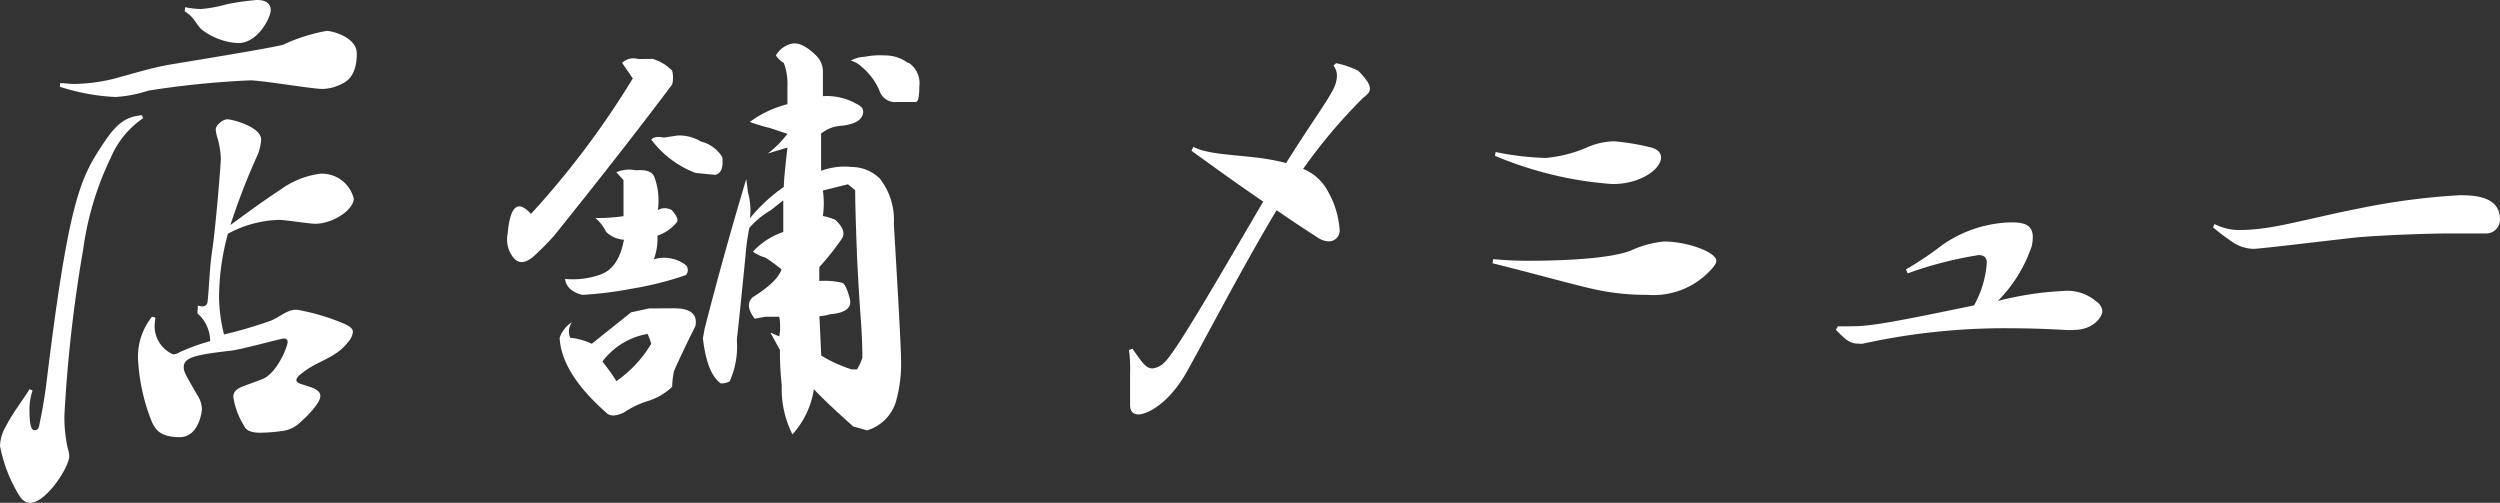 <svg xmlns="http://www.w3.org/2000/svg" viewBox="0 0 180.43 36.29"><rect x="0" y="0" width="180.43" height="36.29" fill="#333333" stroke="none"/><defs><style>.cls-1{fill:#fff;}</style></defs><title>アセット 18</title><g id="レイヤー_2" data-name="レイヤー 2"><g id="レイヤー_1-2" data-name="レイヤー 1"><path class="cls-1" d="M10.33,8.53A6.52,6.52,0,0,0,8,11.37a22.11,22.11,0,0,0-2,6.65A101.94,101.94,0,0,0,4.65,29.94a10.48,10.48,0,0,0,.22,2.34A2.54,2.54,0,0,1,5,32.9c0,.83-1.68,3.39-2.83,3.39-.31,0-.59-.19-.84-.62A10.73,10.73,0,0,1,0,32.19a3,3,0,0,1,.42-1.42c.59-1.11,1.2-1.85,1.71-2.68l.22.09a4.32,4.32,0,0,0-.22,1.45c0,.34,0,1.42.34,1.42s.34-.22.42-.65c.14-.65.34-1.73.5-3.08C4.9,15,5.74,13,7.2,10.75c1-1.57,1.68-2.34,3.05-2.43ZM4.34,6c.34,0,.67.06,1,.06a12.54,12.54,0,0,0,3.5-.55c1.06-.28,2.13-.62,3.33-.83s7.2-1.17,8.26-1.45a12.65,12.65,0,0,1,3.14-1c.42,0,2.18.46,2.18,1.63,0,1.76-.84,2.09-1.26,2.28a3.18,3.18,0,0,1-1.23.28c-.7,0-4.37-.62-5.21-.62a65,65,0,0,0-7.34.74A9.31,9.31,0,0,1,8.32,7a15.17,15.17,0,0,1-4-.74Zm9.94,16.05a1.32,1.32,0,0,0,.31.06.35.35,0,0,0,.39-.34c.11-.89.14-2.46.34-3.73.25-1.66.62-6.25.62-6.59A6.19,6.19,0,0,0,15.71,10a2.55,2.55,0,0,1-.14-.65c0-.34.53-.74.84-.74s2.44.52,2.44,1.48a3.91,3.91,0,0,1-.22,1,49,49,0,0,0-2,5.15c1.37-1,2.3-1.69,3.58-2.53a6.25,6.25,0,0,1,2.88-1.17,2.36,2.36,0,0,1,2.44,1.79c0,.8-1.48,1.82-2.8,1.82-.36,0-2.16-.28-2.58-.28a8.14,8.14,0,0,0-3.7,1,17.47,17.47,0,0,0-.64,4.56,11.42,11.42,0,0,0,.36,2.71,33.38,33.38,0,0,0,3.39-1c.7-.31,1-.65,1.6-.77a1.35,1.35,0,0,1,.36,0,15.44,15.44,0,0,1,3.33,1c.39.18.62.34.62.59a1.3,1.3,0,0,1-.36.74c-.9,1.17-2.18,1.32-3.3,2.22-.31.22-.42.4-.42.52s.14.22.36.28c.53.19,1.37.34,1.37.86s-1,1.51-1.43,1.88a2.23,2.23,0,0,1-1.37.65,11.3,11.3,0,0,1-1.57.12c-.59,0-1-.15-1.15-.52a5.49,5.49,0,0,1-.76-2.06c0-.31.14-.55.7-.77l1.32-.49c1.12-.37,1.9-2.4,1.9-2.71,0-.15-.08-.25-.28-.25s-3.28.86-3.92.89c-2.38.28-3.3.46-3.3,1.17,0,.34.08.46,1,2.06a1.82,1.82,0,0,1,.31,1c0,.15-.22,2-1.6,2-1.54,0-1.79-.68-2-1.08a14,14,0,0,1-1-4.41,4.59,4.59,0,0,1,1-3.2l.25.06a5,5,0,0,0-.06.65,2.22,2.22,0,0,0,1.32,2,.84.84,0,0,0,.48-.15,14.64,14.64,0,0,1,2.21-.8,2.68,2.68,0,0,0-.92-2ZM13.36.52A6.16,6.16,0,0,0,14.5.65,9.35,9.35,0,0,0,16.35.31,17.65,17.65,0,0,1,18.54,0c.2,0,1,0,1,.74,0,.49-.9,2.37-2.35,2.37a4.7,4.7,0,0,1-2.66-1c-.42-.43-.53-.89-1.2-1.29Z"/><path class="cls-1" d="M96.43,4.56a6.27,6.27,0,0,1,1.6.55,5,5,0,0,1,.67.8,1,1,0,0,1,.17.49c0,.22-.14.4-.48.65a38.61,38.61,0,0,0-4.34,5.14,3.51,3.51,0,0,1,1.76,1.57,6.52,6.52,0,0,1,.87,2.77.78.78,0,0,1-.78.89,1.46,1.46,0,0,1-.76-.25c-.34-.22-1.57-1-3-2C89.57,19.41,86,26.34,85.4,27.26c-1.32,2.09-2.74,2.65-3.22,2.65s-.62-.31-.62-.68,0-1.39,0-2.28a10.07,10.07,0,0,0-.08-1.69l.25-.09c.76,1.08,1,1.42,1.46,1.42a1.4,1.4,0,0,0,.87-.46c.84-.74,4.59-7.3,7.11-11.58-2-1.36-4.12-2.9-5.18-3.67l.14-.28c1.43.74,4.23.49,6.69,1.17,1.51-2.43,3-4.5,3.39-5.3a2.25,2.25,0,0,0,.28-1,1.24,1.24,0,0,0-.25-.74Z"/><path class="cls-1" d="M107.77,18.7a24.41,24.41,0,0,0,2.63.12c1.76,0,5.68-.09,7.31-.74a7.4,7.4,0,0,1,2.38-.65c1.68,0,3.78.77,3.78,1.39,0,.22-.22.49-.56.83a5.62,5.62,0,0,1-4.42,1.63,17.32,17.32,0,0,1-3.81-.4c-1.32-.28-4.26-1.11-7.36-1.88Zm.17-7.73a20.24,20.24,0,0,0,3.61.43,9.67,9.67,0,0,0,2.94-.74,5.06,5.06,0,0,1,2-.46,16.55,16.55,0,0,1,2.49.4c.62.12.9.4.9.77,0,.86-1.54,1.91-3.44,1.91-.34,0-.76-.06-1.37-.12a27,27,0,0,1-7.17-1.91Z"/><path class="cls-1" d="M137.56,19.44a23.22,23.22,0,0,0,2.58-1.73,9,9,0,0,1,5-1.66c1,0,1.57.19,1.57,1.08a2.93,2.93,0,0,1-.08.65,10.31,10.31,0,0,1-2.44,3.94A23.59,23.59,0,0,1,148.9,21a3.2,3.2,0,0,1,2.41.77.92.92,0,0,1,.42.68c0,.4-.62,1.36-2.07,1.36a5.33,5.33,0,0,1-.67,0c-1-.06-2.52-.12-4-.12a47.66,47.66,0,0,0-10.53,1.11,1.24,1.24,0,0,1-.34,0c-.67,0-1-.37-1.62-1l.14-.25c.31,0,.59,0,.9,0,1.4,0,2.72-.22,8.93-1.51a7.31,7.31,0,0,0,.92-3.08c0-.34-.17-.55-.59-.55a27.74,27.74,0,0,0-5.12,1.32Z"/><path class="cls-1" d="M159.82,16.17a4,4,0,0,0,1.93.43,13.39,13.39,0,0,0,1.79-.15c1.4-.18,4.59-1,6.5-1.36a50,50,0,0,1,7.48-1c1.2,0,2.91.12,2.91,1.76a1,1,0,0,1-1,1l-2.91,0c-.87,0-4.2.09-6.38.28-1.2.12-7,.83-7.5.83a2.8,2.8,0,0,1-1.6-.55,15.79,15.79,0,0,1-1.32-1Z"/><path class="cls-1" d="M47.09,4.25a3.18,3.18,0,0,1,1.42.85,2,2,0,0,1,0,1Q45,10.78,40,17a20.36,20.36,0,0,1-1.55,1.56q-.9.71-1.42,0a2.08,2.08,0,0,1-.39-1.7q.26-3,1.68-1.42a62.39,62.39,0,0,0,7.35-9.78L44.9,4.54a1.18,1.18,0,0,1,1.16-.28Zm1.55,18q1.8,0,1.55,1.28-1,2-1.55,3.26a6.6,6.6,0,0,0-.13,1.13,4.49,4.49,0,0,1-1.68,1,6.66,6.66,0,0,0-1.8.85q-.9.43-1.29,0-3.22-2.84-3.35-5.39a2.11,2.11,0,0,1,.9-1.13,1.1,1.1,0,0,0-.13,1.13,4.58,4.58,0,0,1,1.55.43l2.84-2.27,1.29-.28Zm-1.42-9.5a5,5,0,0,1,.26,2.41,1,1,0,0,1,1,0q.51.57.39.85a3.1,3.1,0,0,1-1.42,1,4.31,4.31,0,0,1-.26,1.7,2.6,2.6,0,0,1,2.32.43.55.55,0,0,1,0,.71,23.62,23.62,0,0,1-4,1,26.53,26.53,0,0,1-3.48.43Q40.9,21,40.78,20.13a5.86,5.86,0,0,0,2.45-.28q1.42-.43,1.8-2.55a2,2,0,0,1-1.29-.57,3,3,0,0,0-.77-1A11.87,11.87,0,0,0,45,15.6V13l-.52-.57a2.39,2.39,0,0,1,1.42-.14Q47,12.2,47.22,12.76ZM43.48,26.09c.43.57.77,1,1,1.42A8.67,8.67,0,0,0,47,24.81a6.27,6.27,0,0,0-.26-.71A5.16,5.16,0,0,0,43.48,26.09ZM48.9,9.78a3,3,0,0,1,1.68.43,2.52,2.52,0,0,1,1.55,1.13q.13,1.14-.52,1.28l-1.42-.14A7.2,7.2,0,0,1,47,10.07q.26-.28.9-.14ZM59,4.11a1.62,1.62,0,0,1,.39,1.13v1.7a4.33,4.33,0,0,1,2.45.57q.64.29.39.85t-1.42.71a2.62,2.62,0,0,0-1.55.57v2.69a4.79,4.79,0,0,1,2.19-.28,2.93,2.93,0,0,1,2.06.85,4.85,4.85,0,0,1,1,3.26q.51,8.51.52,9.78a10,10,0,0,1-.39,3.12,3.12,3.12,0,0,1-2.06,2l-1-.28q-2.06-1.84-2.84-2.69a6.23,6.23,0,0,1-1.55,3.26,7.34,7.34,0,0,1-.77-3.54,22.52,22.52,0,0,1-.13-2.55L55.6,24l.64.28a3.94,3.94,0,0,0,0-1.42h-1l-.77.14q-.77-1-.13-1.56,1.8-1.13,2.06-2a13,13,0,0,0-1.16-.85,2.67,2.67,0,0,1-.9-.43,5.32,5.32,0,0,1,2.19-1.42V14.46l-.9.71a6.14,6.14,0,0,0-1.55,1.28,16.57,16.57,0,0,0-.26,1.84q-.39,4-.64,6.24a6.16,6.16,0,0,1-.52,3,1.31,1.31,0,0,1-.64.14q-1-.71-1.29-3.26l.13-.71q1.42-5.53,3-10.78l.13,1a4.62,4.62,0,0,1,.13,1.84,11.87,11.87,0,0,1,2.45-2.27q0-.57.26-2.84l-1.42.43a7.34,7.34,0,0,0,1.42-1.42l-1.29-.43a10.62,10.62,0,0,1-1.42-.43,7.7,7.7,0,0,1,2.71-1.28V6.24a4.32,4.32,0,0,0-.26-1.7A1.51,1.51,0,0,1,56,4a1.75,1.75,0,0,1,1.16-.85Q57.92,3,59,4.11Zm.39,9.64a6.69,6.69,0,0,1,0,1.84,3.85,3.85,0,0,1,.9.28q.77.71.52,1.28a19.24,19.24,0,0,1-1.68,2.13v1a5.34,5.34,0,0,1,1.68.14q.26.14.52,1.13t-1.42,1.13a3.21,3.21,0,0,1-.77.14l.13,2.84a10,10,0,0,0,2.19,1h.39a3.41,3.41,0,0,0,.39-.85q0-1.28-.13-3t-.26-4.4q-.13-3.4-.13-4.68l-.52-.43Zm6.19-9.22a1.76,1.76,0,0,1,.77,1.7c0,.76-.09,1.13-.26,1.13H64.75a1.19,1.19,0,0,1-1.29-.85,4.55,4.55,0,0,0-1.29-1.7,1.61,1.61,0,0,0-.77-.43,2.13,2.13,0,0,1,1-.28A5.65,5.65,0,0,1,63.85,4,2.79,2.79,0,0,1,65.53,4.54Z"/></g></g></svg>